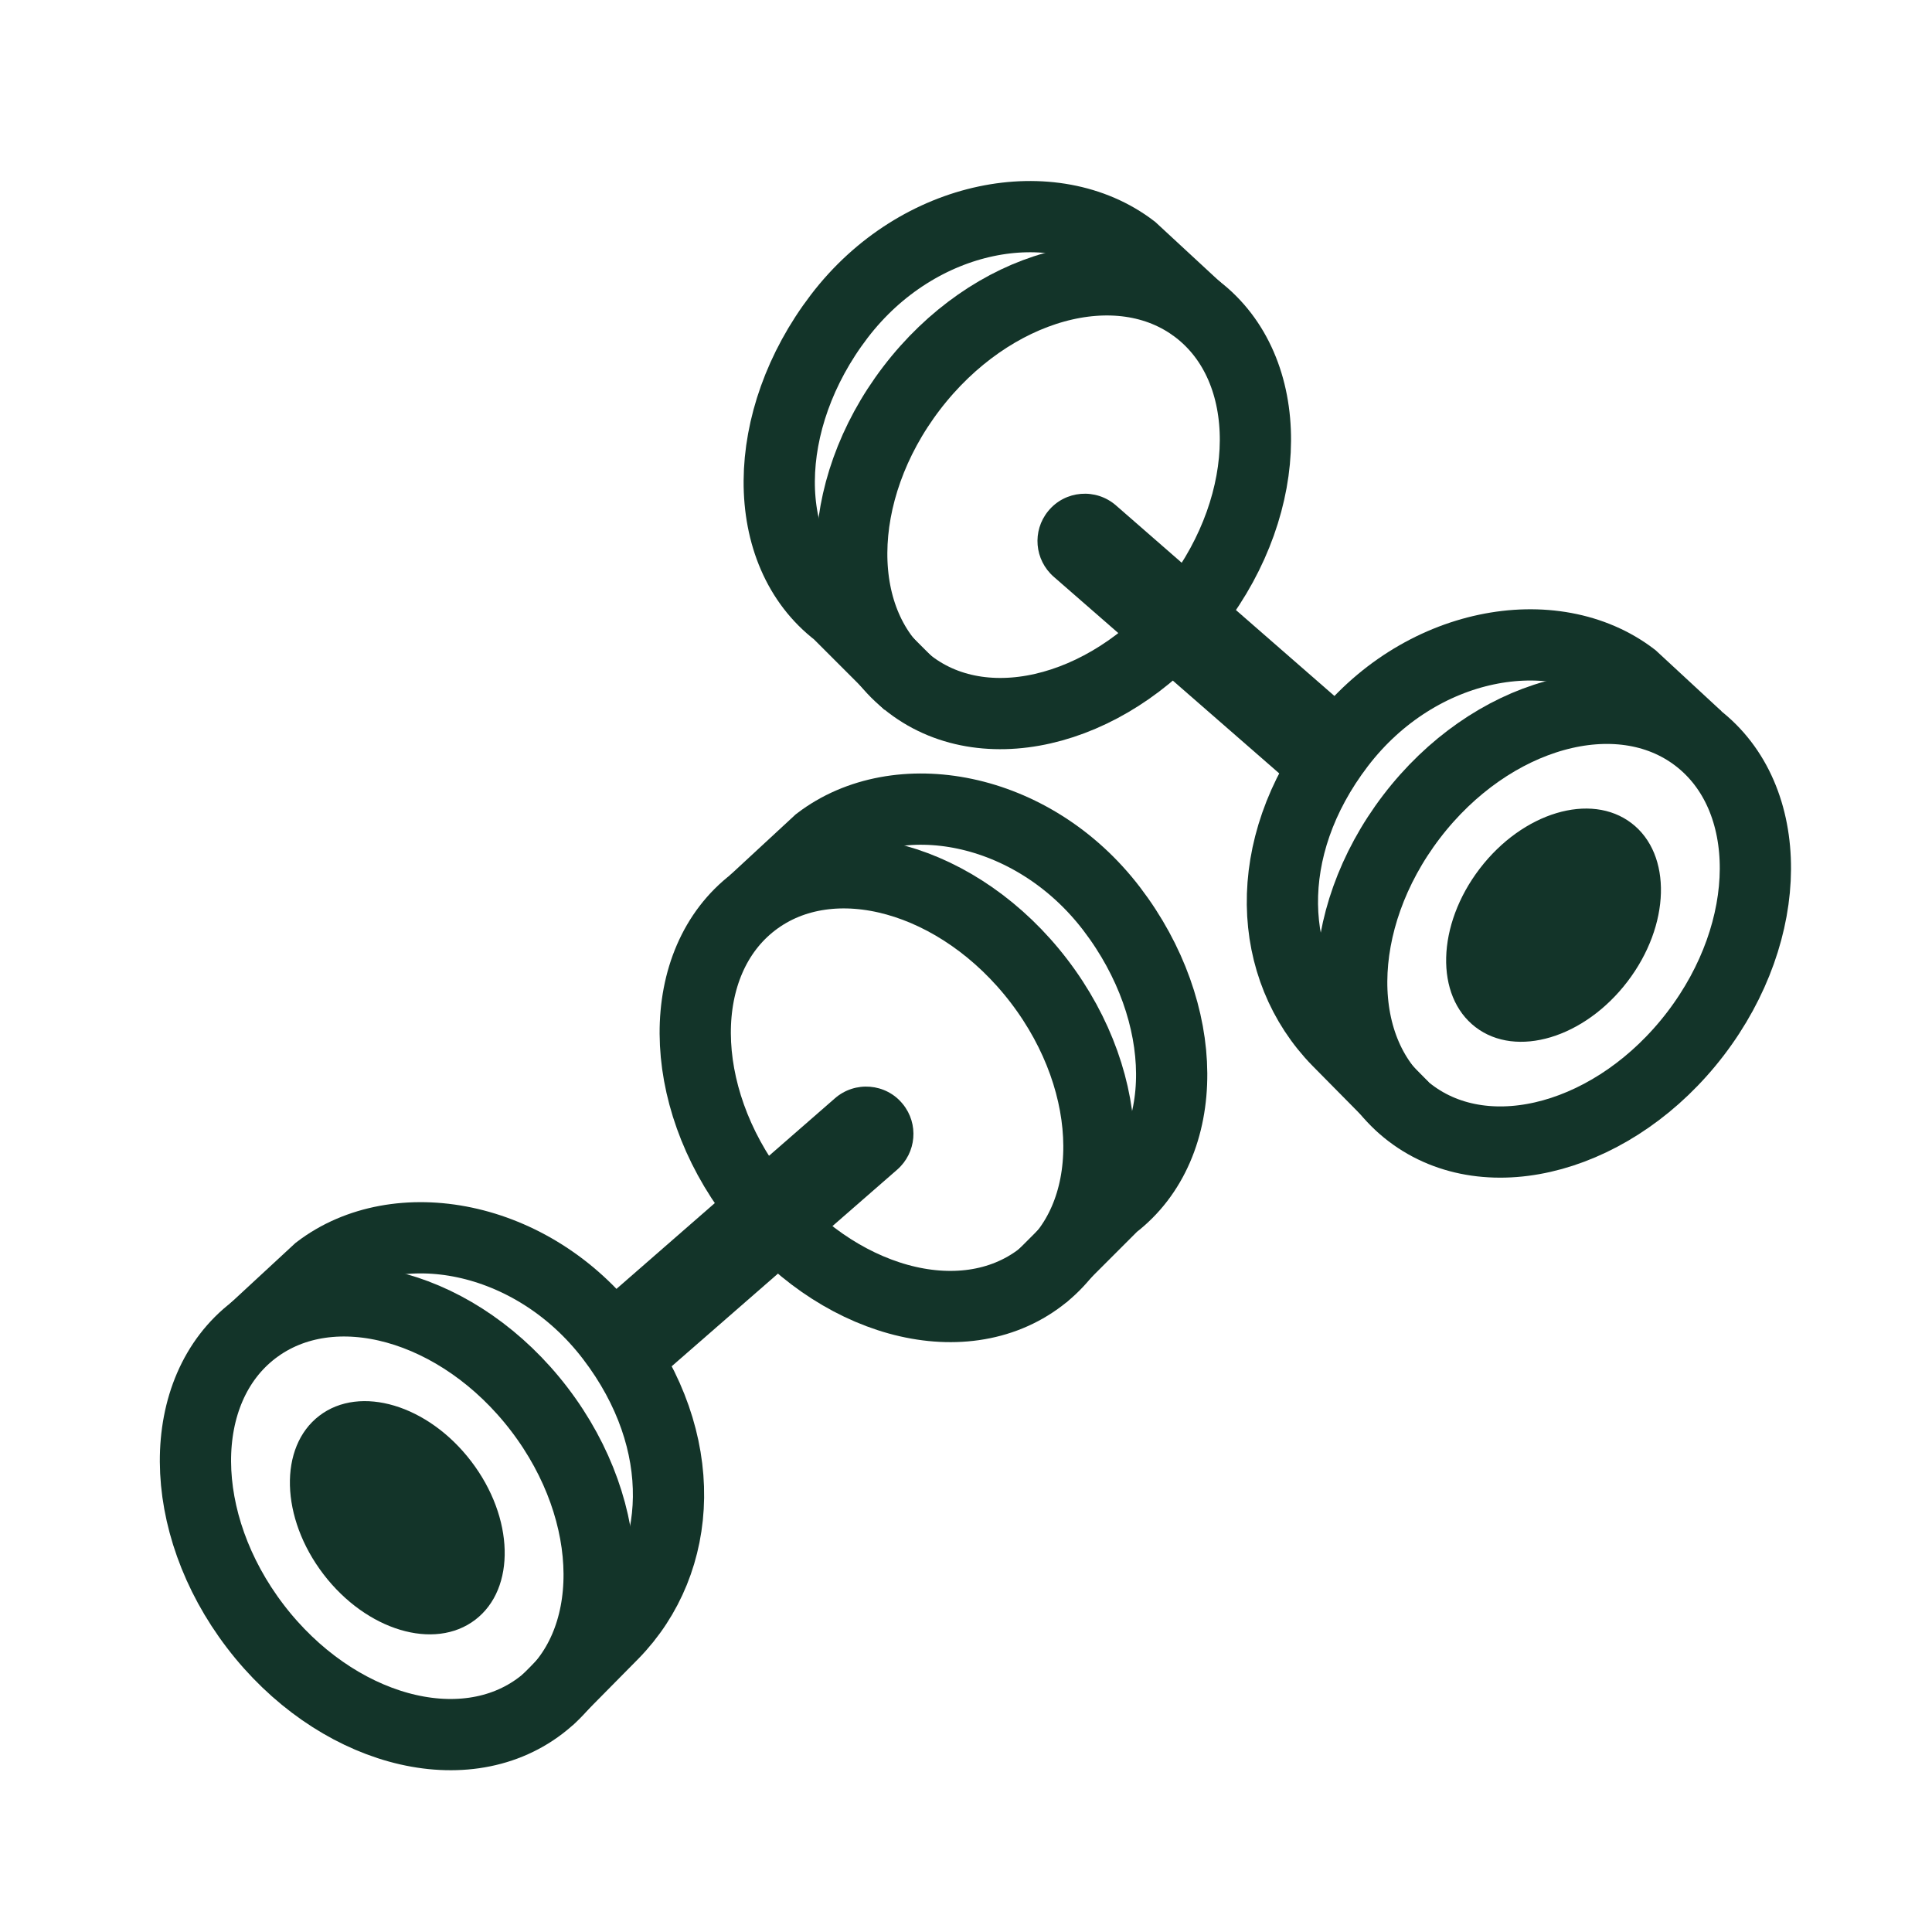 <?xml version="1.0" encoding="UTF-8"?> <svg xmlns="http://www.w3.org/2000/svg" id="Calque_1" data-name="Calque 1" viewBox="0 0 48 48"><defs><style> .cls-1 { isolation: isolate; opacity: .15; } .cls-1, .cls-2 { fill: none; } .cls-1, .cls-3 { stroke-width: 0px; } .cls-2 { stroke: #133429; stroke-width: 1.77px; } .cls-3 { fill: #133429; } </style></defs><ellipse class="cls-1" cx="38.6" cy="22.98" rx="5.87" ry="4.44" transform="translate(-3.1 39.7) rotate(-52.61)"></ellipse><ellipse class="cls-1" cx="26.17" cy="12.34" rx="5.87" ry="4.44" transform="translate(.48 25.64) rotate(-52.61)"></ellipse><ellipse class="cls-1" cx="9.87" cy="37.71" rx="4.44" ry="5.87" transform="translate(-20.87 13.74) rotate(-37.39)"></ellipse><ellipse class="cls-1" cx="22.29" cy="27.07" rx="4.44" ry="5.87" transform="translate(-11.86 19.1) rotate(-37.39)"></ellipse><ellipse class="cls-3" cx="38.6" cy="22.98" rx="3.19" ry="2.31" transform="translate(-3.1 39.7) rotate(-52.61)"></ellipse><ellipse class="cls-2" cx="38.6" cy="22.98" rx="5.87" ry="4.44" transform="translate(-3.1 39.7) rotate(-52.61)"></ellipse><path class="cls-2" d="M42.17,18.32l-1.61-1.49c-1.95-1.49-5.31-.91-7.28,1.67s-1.8,5.56-.04,7.36l1.63,1.65"></path><ellipse class="cls-2" cx="26.17" cy="12.34" rx="5.87" ry="4.44" transform="translate(.48 25.64) rotate(-52.61)"></ellipse><path class="cls-2" d="M29.74,7.68l-1.61-1.49c-1.95-1.49-5.31-.91-7.28,1.67s-1.99,5.87-.04,7.36l1.79,1.79"></path><path class="cls-3" d="M32.35,19.71l-6.17-5.38c-.48-.42-.54-1.14-.14-1.63h0c.42-.52,1.19-.58,1.69-.14l6.11,5.33-1.49,1.83Z"></path><ellipse class="cls-3" cx="9.87" cy="37.71" rx="2.31" ry="3.19" transform="translate(-20.87 13.74) rotate(-37.39)"></ellipse><ellipse class="cls-2" cx="9.87" cy="37.71" rx="4.44" ry="5.87" transform="translate(-20.87 13.74) rotate(-37.39)"></ellipse><path class="cls-2" d="M6.3,33.05l1.61-1.49c1.95-1.49,5.31-.91,7.28,1.67s1.8,5.56.04,7.36l-1.63,1.65"></path><ellipse class="cls-2" cx="22.29" cy="27.07" rx="4.44" ry="5.87" transform="translate(-11.86 19.1) rotate(-37.39)"></ellipse><path class="cls-2" d="M18.73,22.4l1.61-1.49c1.95-1.49,5.31-.91,7.28,1.67s1.99,5.87.04,7.36l-1.79,1.79"></path><path class="cls-3" d="M16.12,34.44l6.17-5.38c.48-.42.54-1.14.14-1.63h0c-.42-.52-1.19-.58-1.69-.14l-6.11,5.33,1.49,1.83Z"></path></svg> 